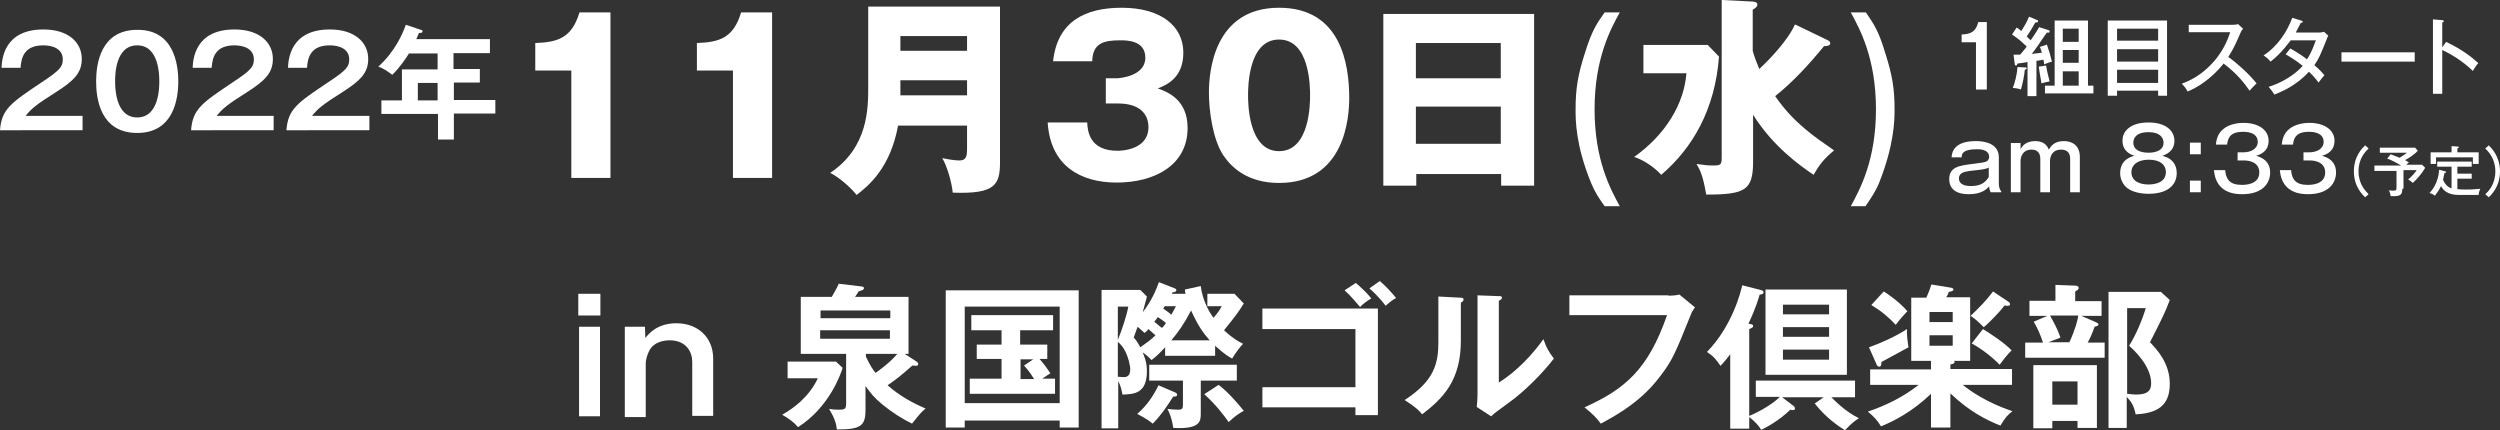 <?xml version="1.0" encoding="utf-8"?>
<!-- Generator: Adobe Illustrator 27.0.0, SVG Export Plug-In . SVG Version: 6.00 Build 0)  -->
<svg version="1.1" id="b" xmlns="http://www.w3.org/2000/svg" xmlns:xlink="http://www.w3.org/1999/xlink" x="0px" y="0px"
	 viewBox="0 0 645 111" style="enable-background:new 0 0 645 111;" xml:space="preserve">
<rect x="0" y="0" width="645" height="111" fill="#333333" stroke="none"/>
<style type="text/css">
	.st0{fill:#FFFFFF;}
</style>
<g>
	<path class="st0" d="M154.9,81.4h-5.7v-5.6h5.7V81.4z M154.8,107.4h-5.4V84.3h5.4V107.4z"/>
	<path class="st0" d="M166.4,84.3l0.1,2.9c0.8-1,3-3.8,8-3.8c5.6,0,9.5,3.7,9.5,9.1v14.8h-5.4V93.3c0-2.4-1.5-5.5-5.8-5.5
		c-1.1,0-4,0.2-5.3,2.7c-0.6,1.2-0.9,2.5-0.9,3.2v13.9h-5.4V84.3H166.4z"/>
	<path class="st0" d="M215.8,93.4l1.6,1.5c-0.5,1.7-3.5,10.2-11.5,15.3c-1.2-1.4-2.4-2.2-4.1-3.2c2.5-1.4,6.8-4.3,9.2-9.4h-7.8v-4.3
		H215.8z M236.5,93.3c0.1,0.1,0.4,0.3,0.4,0.6c0,0.6-0.6,0.5-1.5,0.4c-3.3,2.9-4.1,3.5-6.4,5.1c2.9,2.6,6.3,4.5,9.8,6
		c-1.1,0.9-1.5,1.4-3.5,3.9c-2.4-1.2-4.9-2.7-7.6-4.9c-2.3-1.9-3-2.9-4.4-4.8v6.1c0,4.2-1.2,5.1-7.4,5.1c-0.1-1.1-0.3-2.5-2-5.3
		c1.3,0.2,1.8,0.2,2.6,0.2c1.6,0,1.8-0.3,1.8-1.7V91.3h-11.7V76.6h8c0.8-1.5,1.2-2,1.8-3.4l5.8,0.7c0.4,0,0.7,0.2,0.7,0.4
		c0,0.5-0.5,0.6-1.4,0.9c-0.2,0.4-0.3,0.5-0.9,1.4h13.8v14.7h-1L236.5,93.3z M211.7,82.1h18v-2h-18V82.1z M229.6,85.2h-18v2.2h18
		V85.2z M223.4,91.3v0.7c1.1,2.3,1.8,3.4,2.5,4.2c0.6-0.4,3.7-2.6,5.6-4.9H223.4z"/>
	<path class="st0" d="M248.9,108.4v1.9H244V74.9h34.3v35.4h-4.9v-1.8H248.9z M273.4,79.1h-24.5V104h24.5V79.1z M263.3,88.9h6.9v3.7
		h-2c1.2,1.4,2,2.5,2.8,3.7c-0.3,0.2-1.4,0.9-2.1,1.4h3.3v3.9h-22v-3.9h8.2v-5.1h-6.4v-3.7h6.4v-3.7h-7.8v-3.9h21.1v3.9h-8.5V88.9z
		 M266.6,92.7h-3.3v5.1h3.5c-0.2-0.3-1.2-2-2.6-3.5L266.6,92.7z"/>
	<path class="st0" d="M305.9,75.9c-0.1-0.5-0.2-0.7-0.2-1.2l4.1-0.9c0.5,4.3,2.8,7.6,3.3,8.2c1.4-1.7,1.5-1.9,2.1-3h-3.7v-3.2h7
		l2.4,2.5c-1.5,2.4-2.2,3.3-5.1,6.9c2.1,2,3.7,2.9,4.9,3.5c-0.6,0.6-2,2.4-2.8,3.8c-0.8-0.4-2-1.1-4.4-3.3v2.6h-12.9v-2.2
		c-2,2.2-2.9,2.8-3.5,3.3c-0.6-0.6-0.8-0.9-2.3-2c0.4,1,1.1,2.5,1.1,4.8c0,5.8-3.2,6-6.3,6.1c-0.3-1.5-0.5-2.3-1.1-3.5v12.2h-4.3
		V74.8h10l1.7,1.7c-0.2,1-0.8,2.9-1.1,4.1c2.3-3,3.4-5.6,4.2-7.8l4.1,1.6c0.2,0.1,0.4,0.2,0.4,0.4c0,0.5-0.5,0.6-1,0.6
		c0,0.2-0.1,0.3-0.2,0.4H305.9z M288.4,79.1v8.6c1.1-2.7,2.3-6.3,2.7-8.6H288.4z M288.4,97.2c0.2,0,1.3,0.1,1.5,0.1
		c0.6,0,1.7-0.1,1.7-2c0-1.2-0.6-3.3-1.2-4.5c-0.6-1.3-1.4-2.1-2-2.6V97.2z M296.3,84.9c-0.3,0.4-0.5,0.6-1,1
		c-0.9-0.8-1.2-1.1-1.8-1.6c-0.5,1.4-0.7,2-1,2.8c0.6,0.6,0.8,0.9,1.7,2.5c2.1-1.5,2.7-1.9,3.9-3.1
		C297.7,86.2,296.9,85.4,296.3,84.9 M303.3,101.3c0.2,0.1,0.4,0.3,0.4,0.5c0,0.6-0.7,0.5-1,0.5c-1.8,2.8-3.2,4.9-5.3,7
		c-1.4-1.2-3.6-2.3-4-2.5c2.4-2.1,4.1-4.5,5.5-7.4L303.3,101.3z M309.8,106.6c0,2,0,4.2-7.1,3.8c-0.4-2.7-1-3.9-1.5-4.9
		c0.8,0.1,1.8,0.2,2.7,0.2c1.2,0,1.3-0.3,1.3-1.4v-6.1h-8.7v-4.1h22.6v4.1h-9.3V106.6z M300.8,83.3c-0.6-0.5-0.9-0.7-2.1-1.5
		c-0.2,0.4-0.4,0.6-0.9,1.2c0.8,0.6,1.6,1.4,2,1.6C300.2,84.2,300.5,83.9,300.8,83.3 M300.5,79c-0.1,0.2-0.2,0.4-0.4,0.6
		c0.4,0.3,1.6,1.1,2.1,1.6c0.4-0.8,0.7-1.2,1.2-2.2H300.5z M312.1,87.8c-1.6-1.8-3-3.7-4.8-7.7c-1.7,3.3-3.3,5.6-5.1,7.7H312.1z
		 M314.4,99.3c2.2,1.6,5,4.8,6.5,6.7c-1,0.5-2.5,1.5-3.9,2.9c-1.2-1.7-3.3-4.5-6.3-7.2L314.4,99.3z"/>
	<path class="st0" d="M325.7,105.2v-5.3h24v-15h-24v-5.3h29.8v27.5h-5.8v-2H325.7z M349.8,73c1.2,1,3,2.7,4,4
		c-1.1,0.6-2,1.3-2.9,2.2c-0.8-0.9-2.5-3-4-4.3L349.8,73z M356,72.5c1.2,1,3.2,3.1,4.2,4.4c-0.6,0.3-1.3,0.7-2.7,2
		c-0.6-0.8-2.2-2.8-4.2-4.5L356,72.5z"/>
	<path class="st0" d="M376.7,76.8c0.4,0,0.9,0,0.9,0.5c0,0.4-0.4,0.6-0.7,0.8v9.8c0,10.2-4.5,14.8-10,19c-0.6-0.8-1.4-1.7-4.5-3.7
		c7.6-4.9,8.7-9.4,8.7-14.9V76.5L376.7,76.8z M386.7,76.4c0.4,0,0.8,0,0.8,0.4c0,0.4-0.4,0.6-0.8,0.8v21.1c4.8-3,8.8-7.4,11.5-11.2
		c0.8,2.3,1.4,3.3,2.7,5c-2.7,3.6-7.7,8.6-11.5,11.3c-3.3,2.4-3.7,2.7-4.7,3.6l-3.7-2.4c0.1-1.1,0.2-2.1,0.2-3.2V76.2L386.7,76.4z"
		/>
	<path class="st0" d="M430.5,76.3c0.8,0,2-0.1,2.8-0.3l4,3.3c-0.5,0.7-0.8,1.1-1.2,2.2c-3.9,9.7-4.7,11.6-7.8,15.6
		c-4.7,6.3-10.8,9.8-15.3,12.2c-1-1.4-2.3-2.7-4.2-4.2c10.4-4.7,16.4-9.7,21.3-23.8h-25.2v-5.1H430.5z"/>
	<path class="st0" d="M453,102.5v-4.3h25.6v4.3h-6.1c0.8,0.8,3.6,3.7,7.1,5.4c-0.8,0.5-1.7,1.1-3.6,3.1c-1.6-1-4.8-3.1-7.8-6.9
		l2.3-1.6h-10.7l2.9,2.2c0.2,0.1,0.4,0.4,0.4,0.7c0,0.2-0.1,0.4-0.5,0.4c-0.2,0-0.5,0-0.7-0.1c-3.1,3-6.3,4.6-7.5,5.2
		c-0.8-1.3-1.6-2.1-3.1-3.3v3h-4.9V91.4c-0.8,1.1-1.5,1.9-2.5,3c-1.2-1.7-1.7-2.4-3.5-3.6c6.6-6.8,8.7-15.5,9.1-17.2l4.7,1.2
		c0.5,0.1,0.8,0.3,0.8,0.6c0,0.5-0.7,0.6-1,0.6c-0.3,1-1,3.5-2.9,7.5c0.9,0.2,1.2,0.2,1.2,0.6c0,0.5-0.6,0.6-1,0.8v22.4
		c1.6-0.6,5.7-2.7,7.9-4.9H453z M476.5,96.7h-21v-22h21V96.7z M471.9,78.6H460v2.5h11.9V78.6z M460,86.9h11.9v-2.5H460V86.9z
		 M460,92.8h11.9v-2.6H460V92.8z"/>
	<path class="st0" d="M482.5,99.4v-4.1h15.7v-2.2h-5.1V76.8h3.9c0.6-1.4,0.9-2.1,1.3-3.4l4.9,0.8c0.3,0,0.8,0.2,0.8,0.5
		c0,0.3-0.4,0.5-1.2,0.6c-0.2,0.5-0.4,1.1-0.7,1.4h6.2v16.4h-4.2c0.1,0.1,0.2,0.2,0.2,0.3c0,0.4-0.7,0.6-1.1,0.6v1.2h15.9v4.1h-12.7
		c2.1,1.7,6.1,4.5,12.8,6.8c-1.3,1-1.8,1.6-3.1,3.7c-3.8-1.5-8.2-3.8-12.9-8.3v8.8h-5v-8.7c-4.9,4.7-9.7,7.1-12.9,8.4
		c-1-1.6-1.8-2.5-3.4-3.8c4.7-1.6,9.2-3.8,13.1-6.9H482.5z M482.2,89.6c2.9-1,7.1-2.9,9.8-4.7c-0.1,1.5,0.2,3.5,0.4,4.7
		c-0.6,0.3-6.5,3.5-7,3.8c0,0.6,0,1.2-0.6,1.2c-0.4,0-0.6-0.4-0.7-0.7L482.2,89.6z M486,75.2c0.7,0.4,4,2.6,6.1,5.1
		c-1.8,1.9-2.4,2.7-3,3.5c-1.9-2-3.5-3.4-6.3-5.1L486,75.2z M497.8,83.1h6v-2.6h-6V83.1z M503.8,86.5h-6v2.7h6V86.5z M518.1,77.8
		c0.3,0.2,0.5,0.4,0.5,0.7c0,0.2-0.2,0.4-0.6,0.4c-0.2,0-0.3,0-0.8-0.1c-1.3,1.7-4.3,4.8-5.4,5.6c-1.8-1.8-2.6-2.4-3.4-2.9
		c2.6-2.5,4-3.9,5.8-6.3L518.1,77.8z M511.6,84.9c1.8,1.1,5.5,3.5,7.4,5.5c-1,0.9-2.6,3-3.1,3.7c-2.1-2.2-5-4.3-7.2-5.5L511.6,84.9z
		"/>
	<path class="st0" d="M542.2,77.6v3.9h-5.2l3.9,1.7c0.4,0.2,0.5,0.3,0.5,0.5c0,0.4-0.6,0.5-1,0.6c-0.6,1.8-1.5,3.7-1.8,4.1h4.4v3.9
		h-20.5v-3.9h4.6c-0.7-2.1-1.4-3.7-2.4-5.4l3.5-1.5h-4.6v-3.9h6.7v-4.1l5.2,0.2c0.4,0,0.8,0.2,0.8,0.6c0,0.4-0.4,0.6-0.9,0.9v2.5
		H542.2z M541,110.4h-5v-1.8h-6.5v1.9h-4.9V94.2H541V110.4z M528.9,81.4c1.2,2.2,1.8,3.2,2.7,5.7l-3.1,1.2h5.4
		c1.5-3.2,2.2-5.9,2.3-6.9H528.9z M529.5,104.4h6.5v-6h-6.5V104.4z M559.8,77.4c-1.1,3-1.9,4.6-5.1,10.9c1.7,1.8,5.1,5.3,5.1,10.7
		c0,4.4-1.8,7.6-8.8,7.9c-0.5-2.4-1.1-3.2-2.3-4.5v8h-4.7V75.3h13.5L559.8,77.4z M548.8,79.5v22.1c0.9,0.1,1.8,0.2,2.3,0.2
		c3.3,0,3.9-1.3,3.9-2.9c0-4.7-4.9-9-5.7-9.7c1.7-2.6,3.5-6.9,4.3-9.7H548.8z"/>
	<path class="st0" d="M21.3,29.9v3.7H0c0.4-5.5,2.9-7.1,10.8-12.4c4.7-3.1,5.4-4,5.4-5.9c0-2.7-2.6-3.6-5-3.6
		c-4.8,0-5.7,2.9-5.9,5.8H0.4C0.5,15.3,1,7.6,11.2,7.6c6.5,0,9.9,3.4,9.9,7.6c0,3.6-2,5.6-6.7,8.6c-4.9,3.1-6.2,4.1-7.8,6.1H21.3z"
		/>
	<path class="st0" d="M46,21c0,4.5-1.2,13.3-10.6,13.3c-9.5,0-10.6-8.8-10.6-13.3c0-4.4,1.1-13.3,10.6-13.3C44.8,7.6,46,16.5,46,21
		 M29.7,21c0,1.4,0,9.3,5.7,9.3c5.7,0,5.7-7.9,5.7-9.3c0-1.4,0-9.3-5.7-9.3S29.7,19.5,29.7,21"/>
	<path class="st0" d="M70.6,29.9v3.7H49.3c0.4-5.5,2.9-7.1,10.8-12.4c4.7-3.1,5.4-4,5.4-5.9c0-2.7-2.6-3.6-5-3.6
		c-4.8,0-5.7,2.9-5.9,5.8h-4.9c0.1-2.2,0.6-9.9,10.8-9.9c6.5,0,9.9,3.4,9.9,7.6c0,3.6-2,5.6-6.7,8.6c-4.9,3.1-6.2,4.1-7.8,6.1H70.6z
		"/>
	<path class="st0" d="M95.3,29.9v3.7H73.9c0.4-5.5,2.9-7.1,10.8-12.4c4.7-3.1,5.4-4,5.4-5.9c0-2.7-2.6-3.6-5-3.6
		c-4.8,0-5.7,2.9-5.9,5.8h-4.9c0.1-2.2,0.6-9.9,10.8-9.9c6.5,0,9.9,3.4,9.9,7.6c0,3.6-2,5.6-6.7,8.6c-4.9,3.1-6.2,4.1-7.8,6.1H95.3z
		"/>
	<path class="st0" d="M117.1,17.8h6.7v3.5h-6.7v4.5h10.7v3.5h-10.7V36h-4.1v-6.6H98.4v-3.5h5.3v-8h9.2v-4.1h-7.4
		c-0.6,1-2.3,3.6-4.3,5.5c-1.2-0.9-2.3-1.7-3.6-2.1c4.3-3.9,6.3-8.5,7.1-10.8l3.9,1.3c0.4,0.1,0.4,0.2,0.4,0.4
		c0,0.4-0.4,0.4-0.9,0.4c-0.2,0.5-0.4,0.9-0.7,1.6h19v3.6h-9.4V17.8z M112.9,21.4h-5.1v4.5h5.1V21.4z"/>
	<path class="st0" d="M147.4,45.9V18.2h-9.3v-7.1c5.5-0.2,9.4-1.1,11.4-7.9h8v42.7H147.4z"/>
	<path class="st0" d="M189.1,45.9V18.2h-9.3v-7.1c5.5-0.2,9.4-1.1,11.4-7.9h8v42.7H189.1z"/>
	<path class="st0" d="M231.7,32.4c-2,11-7.7,15.6-10.7,17.9c-1.3-1.7-4.4-4.5-6.8-5.7c9.9-6.6,9.8-16.9,9.8-22.3V1.7h34v40.2
		c0,5.9-1.4,8.2-12.2,7.8c-0.2-2.5-1.5-7-2.7-8.9c0.9,0.2,3.1,0.6,4.4,0.6c1.8,0,2-1.1,2-3.1v-5.9H231.7z M249.5,9.3h-17.2v3.8h17.2
		V9.3z M249.5,20.7h-17.2v3.9h17.2V20.7z"/>
	<path class="st0" d="M285.3,26.8v-6.6h2.7c1,0,7.5-0.6,7.5-5.3c0-4.5-4.8-4.5-6.5-4.5c-4.2,0-7.1,0.7-7.2,5.4h-10.1
		C272.8,5.5,280,2,289.4,2c10.1,0,15.9,4.7,15.9,11.6c0,6.6-4.5,8.4-6.6,9.2c2.5,0.9,7.7,2.9,7.7,10.2c0,9.7-8.6,14.1-18.3,14.1
		c-9.3,0-17.1-4.3-17.8-15.5h10.2c0.1,2.1,0.5,7.3,7.8,7.3c1,0,8-0.2,8-6.1c0-3.5-2.4-6.1-7.8-6.1H285.3z"/>
	<path class="st0" d="M348.1,25.3c0,5.2-1.2,21.9-18.1,21.9c-7.9,0-12.1-3.8-14.3-7c-2.8-4.1-3.8-11.6-3.8-16.3
		c0-5.2,1.2-21.9,18.1-21.9C345.9,2,348.1,16.4,348.1,25.3 M322,24.6c0,1.8,0,14.4,8,14.4c8,0,8-12.5,8-14.4c0-2,0-14.4-8-14.4
		C322,10.2,322,22.6,322,24.6"/>
	<path class="st0" d="M365.4,44.9v3h-8.5V3.6h38.9v44.3h-8.5v-3H365.4z M387.2,11.1h-21.9v9.1h21.9V11.1z M387.2,27.5h-21.9v9.6
		h21.9V27.5z"/>
	<path class="st0" d="M414,53.2c-1.5-2.1-2.5-3.6-3.5-6c-4-9.8-4-16.1-4-19c0-5.3,0.6-8.9,2.4-14.5C410.7,7.9,412,6,414,3.2h3.9
		c-2.3,4.2-6.5,11.8-6.5,25c0,13.1,4.1,20.6,6.5,25H414z"/>
	<path class="st0" d="M440.6,11.6l2.9,3c-1,13.6-6.8,23.6-14.9,30.5c-1.9-2.1-4.9-4-7-4.6c8.2-5.8,12.9-13.8,13.5-21.6H424v-7.3
		H440.6z M471.2,10.2c0.7,0.3,1,0.5,1,1c0,0.6-0.9,0.7-1.6,0.7c-4,4.9-8.2,9.4-12.6,12.9c4.7,6.9,10.3,10.6,15.2,14
		c-2.8,2.3-3.9,3.9-5.3,6.3c-3.4-2.3-10.5-7.3-15.6-15.5v12c0,7.5-2,8.6-12.1,8.6c-0.8-4.8-1.6-6.4-2.5-7.9c2.1,0.3,2.9,0.4,4.4,0.4
		c2,0,2.1-0.3,2.1-2.4V0l8,0.4c0.7,0.1,1.2,0.2,1.2,0.8c0,0.6-0.7,1-1.2,1.3v10.6c0.3,1.1,0.7,2.3,1.7,4.7c4.9-4.6,8.1-8.9,9.2-11.5
		L471.2,10.2z"/>
	<path class="st0" d="M477.5,53.2c2.4-4.4,6.5-11.9,6.5-25c0-13.2-4.2-20.8-6.5-25h3.9c1.9,2.8,3.3,4.7,5,10.5
		c1.8,5.6,2.4,9.2,2.4,14.5c0,2.9-0.1,9.2-4,19c-1,2.4-2.1,3.9-3.5,6H477.5z"/>
	<path class="st0" d="M512.6,23.1h-2.8V10.9h-3.7V8.9c2.1-0.1,3.6-0.5,4.3-3.2h2.2V23.1z"/>
	<path class="st0" d="M528.6,7.8c0.2,0.1,0.2,0.2,0.2,0.4c0,0.3-0.4,0.2-0.7,0.2c-0.4,0.5-1.9,2.7-2.2,3.2c-0.9,1.3-1.1,1.5-1.7,2.3
		c1.5-0.2,2.1-0.2,2.6-0.3c-0.2-0.7-0.3-1-0.5-1.5l1.8-0.6c0.6,1.7,1,3.1,1.3,4.4c-0.7,0.2-1.1,0.3-2,0.7c-0.1-0.6-0.1-0.9-0.2-1.2
		c-0.7,0.1-0.9,0.2-1.8,0.3v9.1h-2.3V16c-1,0.2-1.1,0.2-2.6,0.4c-0.1,0.3-0.1,0.5-0.4,0.5c-0.2,0-0.3-0.2-0.3-0.4l-0.3-2.4
		c0.6,0,0.7,0,1.7,0c1.3-1.5,1.4-1.7,1.7-2.1c-1.3-1.2-2-1.9-3.8-3.1l1.2-1.8c0.3,0.2,0.5,0.3,1.2,0.9c1-1.6,1.3-2.1,2-3.7l1.9,0.8
		c0.4,0.1,0.4,0.2,0.4,0.4c0,0.3-0.3,0.3-0.7,0.3c-0.7,1.3-1.3,2.3-2.2,3.6c0.3,0.3,0.6,0.6,1,1c0.2-0.3,1.5-2.1,2.2-3.4L528.6,7.8z
		 M522.6,17.4c0.1,0,0.3,0.1,0.3,0.2c0,0.2-0.2,0.3-0.5,0.4c-0.1,1.4-0.6,3.7-1,5.1c-0.8-0.3-1.7-0.4-2.1-0.4
		c0.5-1.3,1.1-3.4,1.2-5.4L522.6,17.4z M527.9,16.9c0.2,1.4,0.6,2.9,0.9,4.1c-0.8,0.2-1.5,0.3-2.1,0.5c-0.5-3-0.6-3.4-0.7-4.3
		L527.9,16.9z M540.1,22.1v2h-12.5v-2h2.5V5.3h8.6v16.8H540.1z M536.3,7.4h-4.1v3.4h4.1V7.4z M536.3,12.9h-4.1v3.3h4.1V12.9z
		 M536.3,18.4h-4.1v3.7h4.1V18.4z"/>
	<path class="st0" d="M546.2,23.4v1.3h-2.4V5.3h15.3v19.4h-2.3v-1.3H546.2z M556.8,7.4h-10.6v3.1h10.6V7.4z M556.8,12.7h-10.6v3.2
		h10.6V12.7z M556.8,18h-10.6v3.4h10.6V18z"/>
	<path class="st0" d="M564.7,8.5V6.4h11.2c0.4,0,1.1,0,1.5-0.2l1.3,1.2c-0.4,0.5-0.6,0.9-0.8,1.4c-1,2.3-1.6,3.7-3,5.9
		c1.9,1.3,5.1,4.1,7.3,6.8c-0.9,0.9-1,1-1.8,1.9c-1.2-1.7-3.1-4.3-6.7-7c-3.3,4.1-7,6.3-9.3,7.2c-0.5-0.9-0.8-1.3-1.5-2
		c3.5-1.3,6.1-3.2,8.6-6.1c2.1-2.6,3.1-4.8,3.9-7.2H564.7z"/>
	<path class="st0" d="M590.9,12.5c2.1,1.2,3.4,2.1,4.3,2.8c1.3-1.9,2-4.2,2.3-4.9H591c-0.2,0.2-2.3,3.3-5.2,5.5
		c-0.5-0.6-0.9-1-1.8-1.6c3.7-2.4,6.1-6.2,7.4-9.7l2.3,0.7c0.2,0.1,0.4,0.1,0.4,0.3c0,0.3-0.4,0.3-0.5,0.3c-0.4,0.8-0.9,1.7-1.3,2.5
		h5.8c0.8,0,1.1-0.1,1.5-0.2l1.1,1c-0.2,0.3-0.3,0.6-0.4,0.9c-1.7,4.2-2,5-3.2,6.7c1.5,1.3,2.1,2,2.6,2.6c-0.7,0.8-1.3,1.6-1.5,1.9
		c-0.4-0.5-1-1.4-2.5-2.8c-3.3,3.7-7.4,5.3-8.9,5.9c-0.5-0.8-0.6-0.9-1.5-2c2.7-0.8,6.4-2.7,8.8-5.4c-2.1-1.7-3.6-2.5-4.4-3
		L590.9,12.5z"/>
	<rect x="604.1" y="13.5" class="st0" width="18.9" height="2.4"/>
	<path class="st0" d="M631.1,10.8c2.3,1.1,5.7,3,8.3,5.5c-0.3,0.3-0.7,0.8-1.4,2c-2.9-2.8-6-4.5-7.9-5.4v11.3h-2.4V5l2.4,0.2
		c0.3,0,0.4,0.1,0.4,0.3c0,0.2-0.3,0.3-0.4,0.3v6.4L631.1,10.8z"/>
	<path class="st0" d="M503.5,40.6c0.1-1.2,0.5-4.2,6.3-4.2c1.8,0,5.9,0.4,5.9,4.2v7c0,0.4,0.2,1.4,0.6,1.7v0.3h-2.7
		c-0.3-0.5-0.4-1.3-0.4-1.5c-0.6,0.6-1.8,2-5.2,2c-1,0-5.1,0-5.1-3.9c0-3.2,2.8-3.5,6-3.9c2.3-0.3,3.2-0.4,3.7-0.7
		c0.5-0.3,0.6-0.9,0.6-1.1c0-2-2.5-2-3.1-2c-3.6,0-4,1.1-4,2.1H503.5z M513.2,43.2c-0.8,0.4-1.2,0.5-5,0.9c-1.2,0.2-2.8,0.4-2.8,1.9
		c0,2,2.5,2,3.1,2c2.2,0,3.2-0.7,3.8-1.3c0.3-0.3,0.8-0.9,0.8-1.1V43.2z"/>
	<path class="st0" d="M521.3,36.9l0,1.6c0.3-0.6,1.2-2.1,3.8-2.1c2.5,0,3.2,1.5,3.5,2.2c0.5-0.8,1.3-2.2,3.9-2.2
		c2.2,0,4.1,1.2,4.1,4.1v9.1h-2.5V41c0-1.1-0.4-2.4-2.3-2.4c-2.3,0-2.9,1.7-2.9,3v8h-2.5v-8.7c0-1.4-0.8-2.3-2.2-2.3
		c-2.7,0-2.9,2.4-2.9,2.9v8.1h-2.5V36.9H521.3z"/>
	<path class="st0" d="M561.6,44.7c0,2.2-1.4,5.3-7.3,5.3c-1.3,0-3.8-0.2-5.5-1.5c-1-0.8-1.8-2.2-1.8-3.8c0-3.5,2.8-4.3,3.7-4.5
		c-0.9-0.3-3.1-1.1-3.1-3.9c0-2.6,2.2-4.7,6.7-4.7c4.7,0,6.7,2.3,6.7,4.7c0,2.8-2.3,3.6-3.1,3.9C560.3,40.8,561.6,42.3,561.6,44.7
		 M549.9,44.4c0,2.6,2.6,3.2,4.4,3.2c1.7,0,4.5-0.5,4.5-3.2c0-1.8-1.4-3.2-4.4-3.2C551.3,41.2,549.9,42.7,549.9,44.4 M550.4,36.8
		c0,2.6,3.4,2.6,3.9,2.6c0.5,0,3.9,0,3.9-2.6c0-0.5-0.2-2.7-3.9-2.7C550.7,34.1,550.4,36.1,550.4,36.8"/>
	<path class="st0" d="M567.8,39.8H565v-3h2.8V39.8z M567.8,49.6H565v-3h2.8V49.6z"/>
	<path class="st0" d="M577.3,39.3h1.5c1.9,0,3.7-0.9,3.7-2.7c0-2.6-3.2-2.6-3.8-2.6c-3,0-3.9,1.3-4.1,3.3h-2.9
		c0.1-0.9,0.3-2.7,1.9-4c1.7-1.4,4.1-1.6,5.2-1.6c4,0,6.5,1.9,6.5,4.6c0,2.9-2.3,3.6-3.2,3.9c2.9,0.8,3.6,2.6,3.6,4.3
		c0,2.8-2,5.6-7.2,5.6c-1.6,0-6.8-0.1-7.3-6.2h2.9c0.2,2.4,1.2,3.8,4.3,3.8c0.7,0,4.5,0,4.5-3.2c0-2.6-2.5-3.1-3.9-3.1h-1.7V39.3z"
		/>
	<path class="st0" d="M594.3,39.3h1.5c1.9,0,3.7-0.9,3.7-2.7c0-2.6-3.2-2.6-3.8-2.6c-3,0-3.9,1.3-4.1,3.3h-2.9
		c0.1-0.9,0.3-2.7,1.9-4c1.7-1.4,4.1-1.6,5.2-1.6c4,0,6.5,1.9,6.5,4.6c0,2.9-2.3,3.6-3.2,3.9c2.9,0.8,3.6,2.6,3.6,4.3
		c0,2.8-2,5.6-7.2,5.6c-1.6,0-6.8-0.1-7.3-6.2h2.9c0.2,2.4,1.2,3.8,4.3,3.8c0.7,0,4.5,0,4.5-3.2c0-2.6-2.5-3.1-3.9-3.1h-1.7V39.3z"
		/>
	<path class="st0" d="M611.1,38.3c-0.8,0.8-2.6,2.5-2.6,5.9c0,3.3,1.8,5.1,2.6,5.9l-0.9,0.8c-0.6-0.6-2.9-2.7-2.9-6.7
		c0-4,2.3-6.1,2.9-6.7L611.1,38.3z"/>
	<path class="st0" d="M619.8,48.7c0,1.7-0.6,2-3,1.9c-0.1-0.5-0.2-1.1-0.5-1.5c0.2,0,0.6,0.1,1.2,0.1c0.8,0,0.8-0.3,0.8-1v-4.1h-5.7
		v-1.4h6.9c-1.2-0.7-2.3-1.3-3.6-1.8l0.9-1.1c1,0.4,1.5,0.6,2.3,0.9c0.4-0.3,1.2-0.7,1.9-1.3h-7v-1.3h9.1l0.7,0.8
		c-0.6,0.7-2.1,1.8-3.3,2.4c0.7,0.4,0.8,0.5,1,0.6c-0.1,0.1-0.4,0.3-0.7,0.6h4.1l0.8,0.8c-0.8,1.4-2.1,2.9-3.2,3.9
		c-0.3-0.3-0.8-0.7-1.2-0.9c1-0.8,1.9-1.9,2.2-2.4h-3.4V48.7z"/>
	<path class="st0" d="M630.8,44.2c0.2,0,0.3,0.1,0.3,0.2c0,0.1-0.1,0.2-0.4,0.2c-0.1,0.3-0.4,1.7-0.4,1.8c0.5,1.1,1.2,1.9,2.2,2.2
		v-5.6h-3.7v-1.3h8.9v1.3H634v1.8h3.7v1.3H634v2.7c0.9,0.1,1.8,0.1,2.1,0.1c1.3,0,1.9,0,3.8-0.2c-0.3,0.7-0.4,1.1-0.4,1.6h-5.1
		c-3.2,0-4.2-1.5-4.6-2.3c-0.5,1-1,1.7-1.6,2.5c-0.5-0.4-0.7-0.5-1.4-0.7c0.6-0.6,2.3-2.6,2.5-6L630.8,44.2z M632.5,37.7l1.5,0.1
		c0.1,0,0.4,0,0.4,0.2c0,0.1-0.1,0.1-0.4,0.3v1h5.5v3H638v-1.7h-9.5v1.7h-1.4v-3h5.4V37.7z"/>
	<path class="st0" d="M641.2,50.1c0.8-0.7,2.6-2.5,2.6-5.9c0-3.3-1.8-5.1-2.6-5.9l0.9-0.8c0.6,0.6,2.9,2.8,2.9,6.7
		c0,4-2.3,6.1-2.9,6.7L641.2,50.1z"/>
</g>
</svg>

